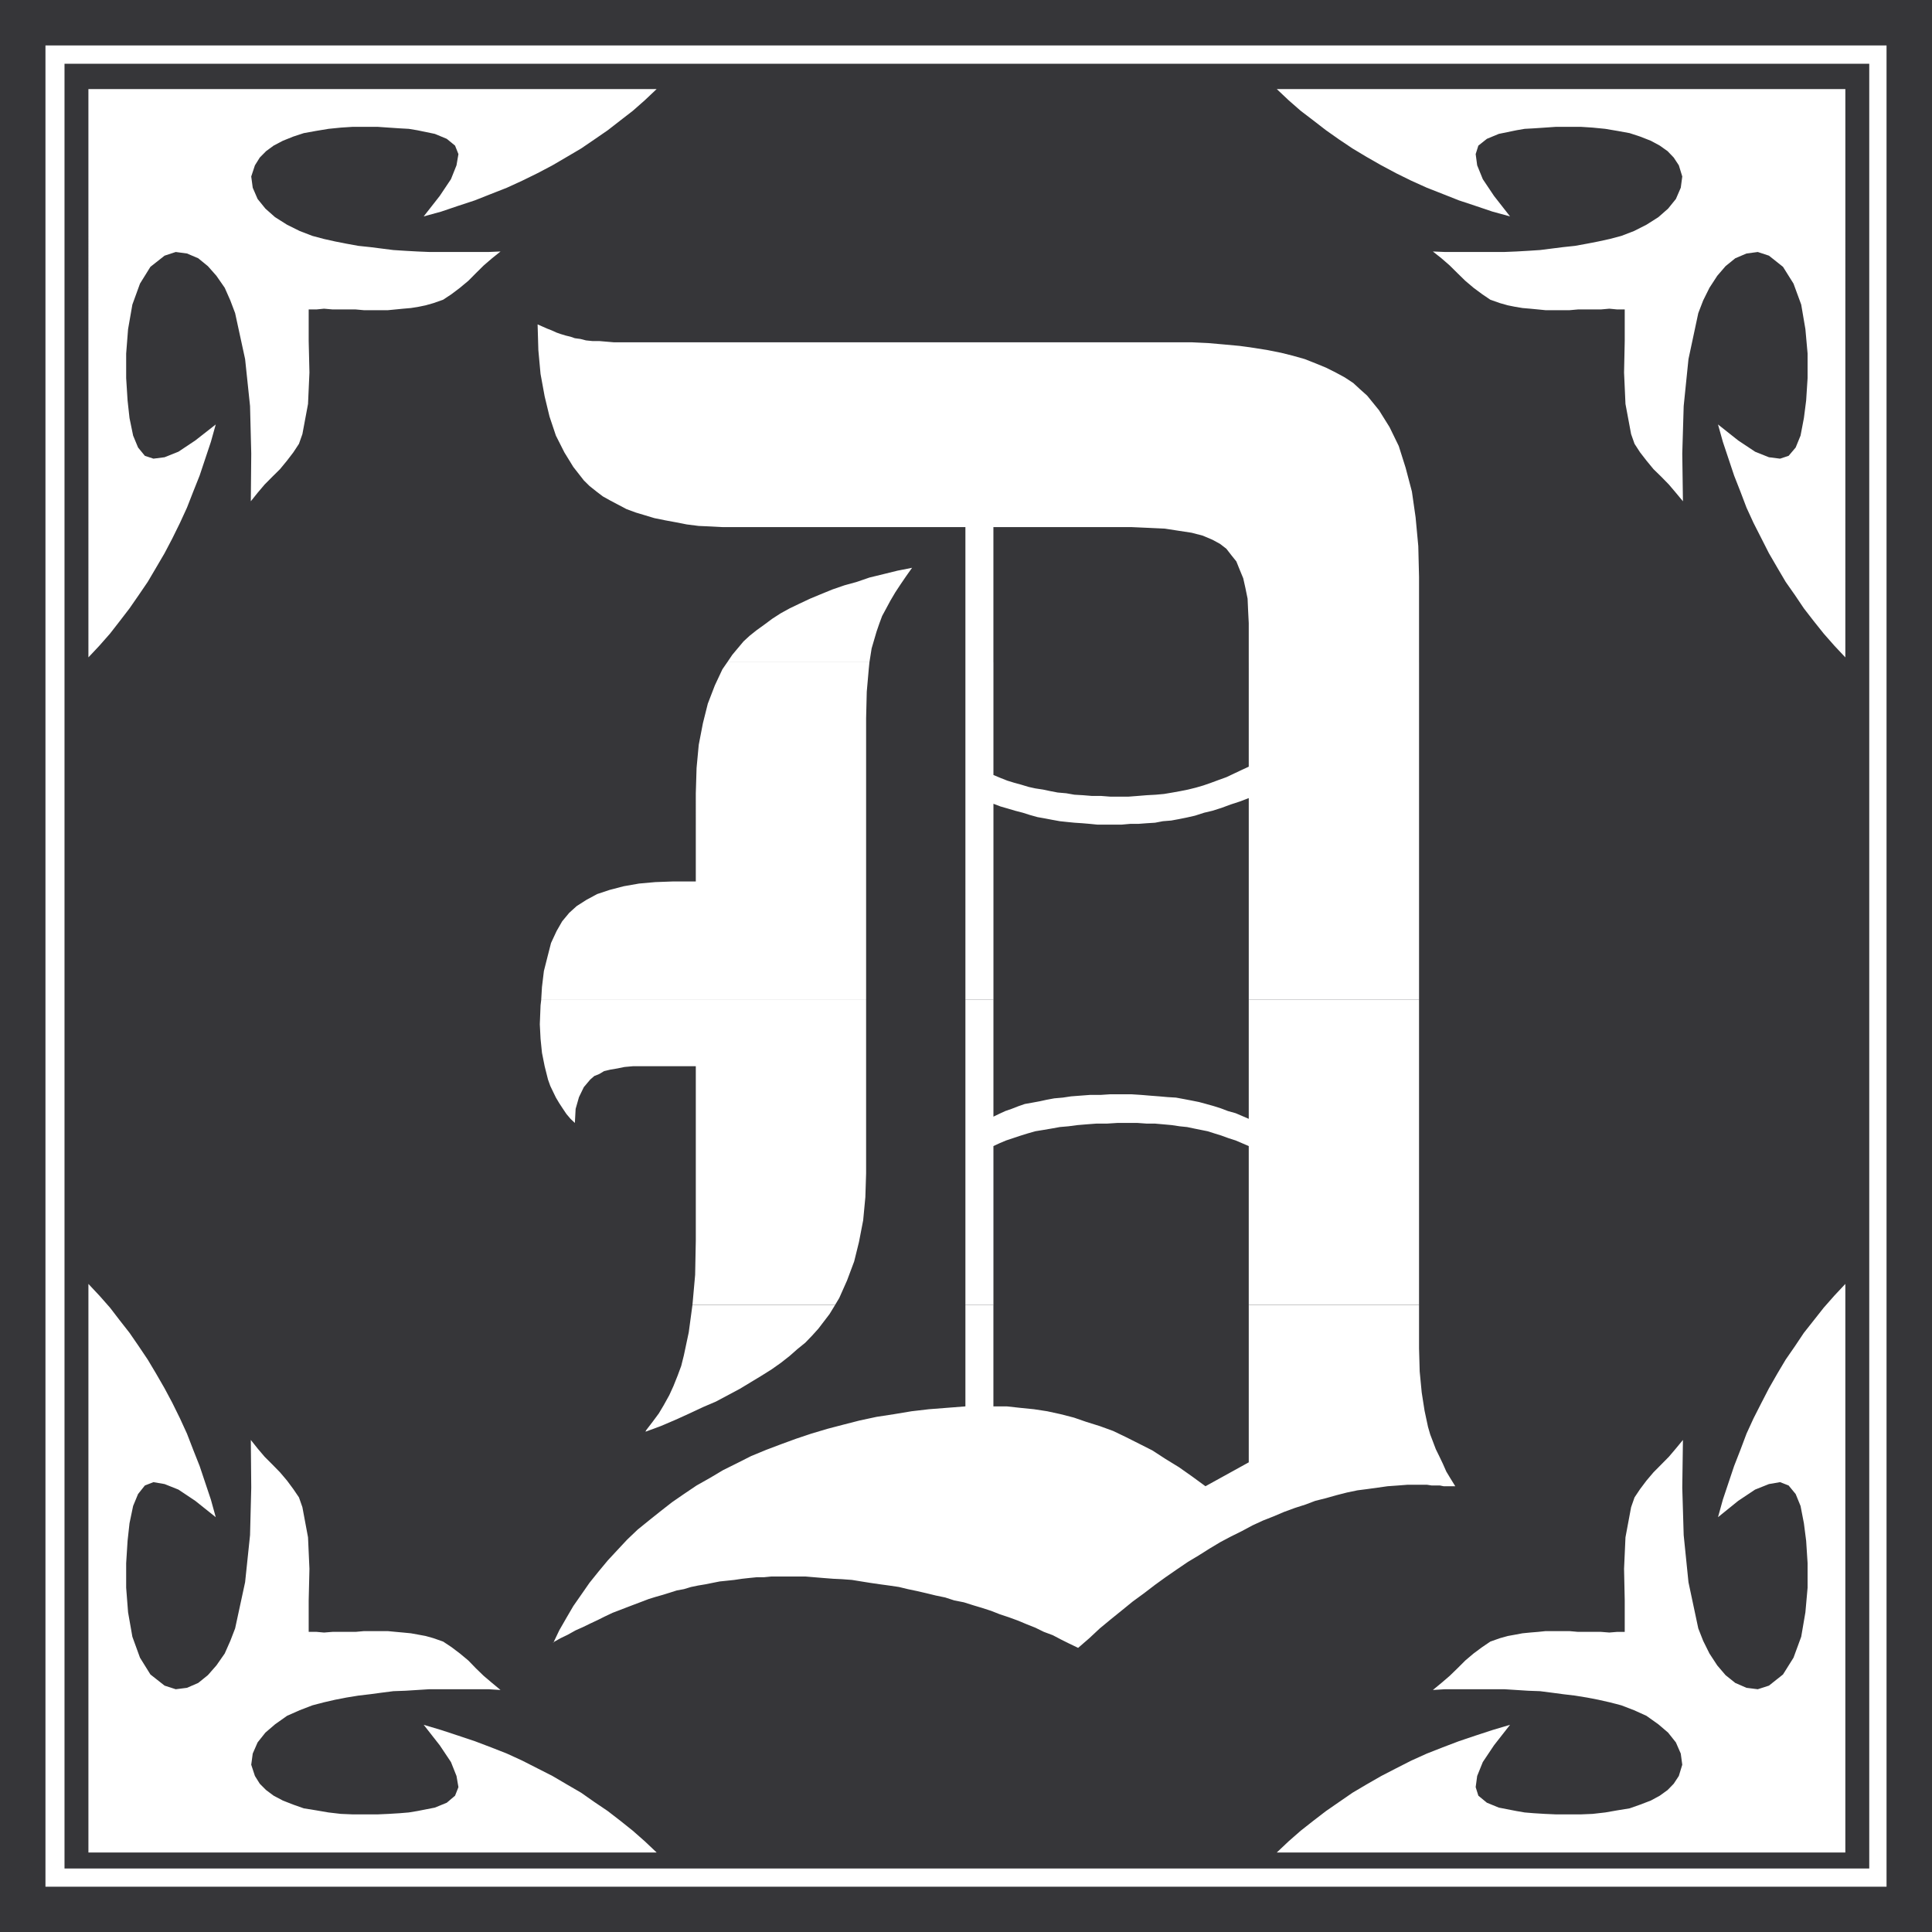 <svg xmlns="http://www.w3.org/2000/svg" width="89.969" height="89.969"><path fill="#363639" d="M89.969 89.969H0V0h89.969v89.969"/><path fill="#fff" d="M87.852 87.86H2.117V2.116h85.735V87.86"/><path fill="#363639" d="M87.047 87.012H3.004V2.969h84.043v84.043"/><path fill="#fff" d="m33.867 30.84.238-.352.52-.62.285-.263.328-.261.364-.262.351-.262.399-.258.418-.23.464-.223.489-.23.488-.203.555-.227.554-.191.578-.16.59-.203.657-.16.648-.16.68-.134-.282.399-.261.383-.239.363-.226.383-.195.363-.192.355-.133.36-.125.363-.23.785-.102.645h-6.62"/><path fill="#fff" d="M44.957 30.84v-6.293H33.672l-.586-.031-.547-.024-.555-.07-.52-.102-.487-.09-.5-.101-.454-.137-.418-.125-.433-.16-.383-.203-.363-.191-.352-.196-.297-.226-.328-.262-.261-.258-.489-.625-.418-.68-.394-.78-.297-.887-.227-.942-.191-1.043-.102-1.11-.035-1.198.203.09.227.101.23.09.223.101.191.067.23.07.227.055.203.07.262.035.258.067.297.03h.316l.328.028.364.031h26.918l.761.036.746.066.715.066.645.09.66.106.625.125.543.136.555.157.523.207.465.191.453.227.418.226.398.262.317.293.328.293.555.683.488.782.43.882.32 1.012.293 1.11.172 1.203.125 1.336.035 1.43v3.98h-7.93v-1.824l-.03-.59-.024-.547-.102-.5-.101-.45-.16-.386-.16-.398-.235-.293-.23-.297-.294-.227-.351-.191-.453-.192-.52-.136-.59-.09-.66-.102-.75-.035-.781-.035h-6.45v6.293h-1.304M25.203 46.555l.035-.59.09-.746.172-.68.16-.625.258-.555.262-.457.328-.394.351-.317.465-.296.489-.262.578-.192.656-.171.715-.125.75-.067.847-.031h1.043V36.94l.036-1.18.101-1.077.195-1.008.227-.906.328-.852.352-.75.226-.328h6.621l-.03.297-.095 1.078-.03 1.234v13.106h-15.13m19.754.001V30.84h1.305v5.25l.328.137.316.125.328.101.329.09.332.101.316.07.363.055.328.07.352.067.398.035.383.067.399.023.421.035h.43l.418.032h.852l.418-.032.43-.035.421-.023.383-.035.398-.067.364-.066.351-.07.364-.09.351-.102.36-.125.367-.136.347-.125.364-.172.332-.157.347-.16V30.84h7.93v15.715h-7.93v-9.39l-.418.16-.418.136-.433.16-.418.133-.395.094-.422.136-.398.09-.348.07-.363.067-.387.031-.363.07-.387.024-.398.03h-.383l-.398.036h-1.11l-.351-.035-.364-.031-.363-.024-.351-.035-.329-.035-.363-.066-.351-.067-.328-.058-.364-.102-.316-.101-.363-.094-.329-.098-.351-.101-.328-.125v9.125h-1.305M32.246 60.766l.125-1.399.031-1.597v-8.118H29.47l-.387.035-.328.067-.328.055-.297.07-.227.137-.226.09-.192.167-.297.352-.226.465-.156.547-.036.656-.203-.192-.191-.226-.16-.238-.172-.262-.156-.262-.125-.258-.137-.285-.106-.297-.156-.62-.125-.626-.066-.648-.035-.68.035-.883.031-.261h15.129v8.086l-.035 1.109-.102 1.078L40 57.84l-.223.902-.332.887-.363.816-.192.32h-6.644"/><path fill="#fff" d="M44.957 60.766V46.555h1.305V52l.258-.125.296-.137.293-.101.32-.125.294-.102.328-.058.363-.067.32-.07.36-.067.398-.035.387-.058.418-.032.465-.035h.488l.453-.03h.977l.465.03.418.035.417.032.399.035.383.023.363.067.367.07.348.07.332.09.363.102.317.101.328.125.363.102.293.125.316.137v-5.547h7.93v14.21h-7.93v-7.394l-.316-.137-.293-.125-.328-.105-.332-.121-.328-.102-.317-.101-.293-.059-.328-.066-.332-.07-.351-.036-.364-.055-.386-.035-.395-.035h-.387l-.43-.031h-.94l-.489.031h-.488l-.465.035-.418.035-.418.055-.399.035-.386.07-.395.067-.363.059-.352.101-.328.102-.68.226-.296.125-.293.137v7.395h-1.305m-12.711 0-.172 1.277-.226 1.066-.125.5-.168.453-.196.489-.191.418-.258.465-.23.386-.293.395-.297.387-.031.07.71-.262.696-.297.644-.293.625-.293.61-.261.558-.297.555-.297.524-.317.484-.293.465-.292.422-.297.418-.328.363-.32.363-.294.317-.328.296-.328.52-.68.262-.43h-6.645"/><path fill="#fff" d="M44.957 60.766v4.726l-1.703.133-.805.094-.816.136-.813.125-.785.168-.75.192-.746.195-.762.227-.71.238-.715.262-.68.257-.692.286-.648.328-.66.328-.61.363-.624.352-.59.398-.555.383-.555.434-.523.418-.52.421-.488.465-.453.485-.453.488-.434.523-.418.52-.363.523-.387.555-.324.555-.332.578-.281.59v-.032l.347-.195.332-.16.364-.203.351-.156.328-.16.36-.169.32-.16.363-.172.328-.125.352-.136.328-.125.363-.137.317-.121.332-.102.328-.093.328-.102.317-.101.328-.06.332-.1.324-.067.355-.059.325-.066.332-.066.351-.036.328-.035.364-.054.328-.036.351-.035h.332l.36-.035h1.566l.418.035.422.035.46.036.423.02.453.034.433.07.418.067.454.066.433.059.45.066.421.102.43.09.453.105.418.102.434.09.418.136.453.09.433.137.418.125.422.137.395.156.422.14.43.157.382.16.422.168.398.195.418.156.395.207.387.192.398.191.523-.453.485-.453.52-.43.523-.422.488-.398.524-.383.52-.398.487-.352.52-.36.523-.355.489-.293.52-.328.487-.293.5-.265.52-.258.488-.262.489-.226.488-.192.488-.207.52-.191.488-.156.453-.172.5-.125.484-.137.489-.125.488-.102.453-.058.488-.067.465-.066.488-.035.454-.035h.886l.227.035h.383l.172.035h.543l-.227-.367-.191-.317-.16-.363-.172-.36-.157-.32-.136-.359-.125-.328-.102-.352-.16-.75-.133-.851-.094-.977-.03-1.074v-2.027h-7.93v7.332l-2.016 1.113-.625-.457-.61-.43-.625-.383-.613-.398-.625-.316-.59-.297-.61-.293-.624-.227-.625-.195-.578-.2-.621-.16-.625-.136-.614-.094-.656-.066-.613-.067h-.621v-4.726h-1.305M14.375 14.41v1.473l.035 1.465-.066 1.464-.262 1.403-.16.453-.262.398-.293.383-.328.399-.355.351-.36.363-.328.387-.316.395.02-2.219-.056-2.215-.23-2.187-.465-2.141-.223-.59-.261-.59-.387-.558-.398-.45-.45-.367-.523-.222-.523-.07-.52.171-.66.52-.485.781-.355.977-.2 1.144-.089 1.137v1.144l.066 1.043.09.817.168.816.23.555.317.387.399.132.52-.066.644-.258.785-.523.953-.746-.227.812-.261.781-.262.786L9 22.89l-.293.75-.328.714-.352.715-.363.692-.398.68-.387.656-.418.613-.43.621-.453.59-.453.582-.488.555-.52.554V4.148h26.461l-.555.524-.554.488-.582.45-.586.456-.625.43-.613.418-.657.387-.68.398-.69.364-.716.351-.715.328-.746.293-.75.297-.785.258-.781.265-.813.223.747-.953.523-.781.258-.645.09-.523-.157-.395-.386-.316-.555-.23-.816-.169L19.035 6l-.418-.023-.523-.035-.52-.036H16.43l-.555.036-.578.058-.59.098-.559.101-.488.16-.488.196-.43.226-.351.258-.293.297-.227.363-.172.52.07.523.227.524.363.449.45.398.558.352.59.293.59.227.523.14.543.121.52.102.554.101.559.059.52.066.554.07.559.036.555.031.554.023h2.766l.555-.023-.395.316-.387.333-.363.359-.352.355-.394.328-.387.293-.394.262-.457.16-.36.102-.32.066-.363.059-.36.031-.355.035-.363.035h-1.11l-.387-.035h-1.074l-.398-.035-.352.035h-.363m61.285 0v1.473l-.031 1.465.066 1.464.262 1.403.16.453.258.398.297.383.328.399.36.351.355.363.328.387.328.395-.031-2.219.066-2.215.223-2.187.457-2.141.227-.59.293-.59.363-.558.387-.45.453-.367.523-.222.524-.07.52.171.655.52.489.781.359.977.195 1.144.102 1.137v1.144l-.067 1.043-.105.817-.156.816-.227.555-.328.387-.398.132-.52-.066-.644-.258-.786-.523-.941-.746.227.812.261.781.262.786.293.746.285.75.328.714.364.715.351.692.395.68.386.656.43.613.418.621.457.59.465.582.488.555.52.554V4.148H59.457l.555.524.558.488.59.45.59.456.61.43.624.418.645.387.695.398.68.363.715.352.726.328.746.293.75.297.778.258.785.265.816.223-.746-.953-.523-.781-.262-.645-.07-.523.125-.395.398-.316.555-.23.82-.169L71 6l.422-.023.523-.035.52-.036h1.144l.555.036.59.058.578.098.555.101.488.16.5.196.418.226.363.258.285.297.239.363.16.52-.07.523-.227.524-.363.449-.453.398-.555.352-.578.293-.59.227-.524.14-.554.121-.524.102-.554.101-.555.059-.523.066-.555.07-.555.036-.543.031-.558.023H67.28l-.554-.023.398.316.383.333.363.359.363.355.387.328.395.293.386.262.453.16.364.102.328.066.351.059.364.031.363.035.352.035h1.113l.394-.035h1.067l.394-.035.364.035h.351M14.375 75.992v-1.465l.035-1.472-.066-1.465-.262-1.403-.16-.457-.262-.386-.293-.395-.328-.387-.355-.363-.36-.36-.328-.386-.316-.398.02 2.222-.056 2.211-.23 2.192-.465 2.152-.223.578-.261.59-.387.555-.398.453-.45.363-.523.227-.523.066-.52-.168-.66-.52-.485-.78-.355-.977-.2-1.137-.089-1.145v-1.144l.066-1.043.09-.816.168-.805.23-.555.317-.398.399-.156.52.09.644.257.785.524.953.761-.227-.82-.523-1.562L9 67.52l-.293-.758-.328-.715-.352-.715-.363-.68-.398-.691-.387-.648-.418-.622-.43-.625-.453-.578-.453-.59-.488-.554-.52-.555v26.477h26.461l-.555-.524-.554-.488-.582-.465-.586-.453-.625-.422-.613-.43-.657-.382-.68-.399-.69-.351-.716-.364-.715-.328-.746-.293-.75-.285-.785-.262-.781-.257-.813-.243.747.953.523.782.258.648.09.52-.157.398-.386.328-.555.227-.816.16-.399.066-.418.035-.523.032-.52.023H16.43l-.555-.023-.578-.067-.59-.101-.559-.09-.488-.172-.488-.191-.43-.227-.351-.262-.293-.293-.227-.363-.172-.523.07-.52.227-.52.363-.456.45-.387.558-.395.59-.261.59-.227.523-.137.543-.125.52-.101.554-.09.559-.066.52-.07.554-.071.559-.02 1.11-.07h2.765l.555.035-.395-.328-.387-.328-.363-.351-.352-.364-.394-.328-.387-.293-.394-.262-.457-.16-.36-.101-.32-.059-.363-.066-.36-.035-.355-.032-.363-.035h-1.11l-.387.035h-1.074l-.398.032-.352-.032h-.363m61.285 0v-1.465l-.031-1.472.066-1.465.262-1.403.16-.457.258-.386.297-.395.328-.387.36-.363.355-.36.328-.386.328-.398-.031 2.222.066 2.211.223 2.192.457 2.152.227.578.293.59.363.555.387.453.453.363.523.227.524.066.52-.168.655-.52.489-.78.359-.977.195-1.137.102-1.145v-1.144l-.067-1.043-.105-.816-.156-.805-.227-.555-.328-.398-.398-.156-.52.09-.644.257-.786.524-.941.761.227-.82.523-1.562.293-.75.285-.758.328-.715.364-.715.351-.68.395-.691.386-.648.43-.622.418-.625.457-.578.465-.59.488-.554.52-.555v26.477H59.457l.555-.524.558-.488.59-.465.59-.453.61-.422.624-.43.645-.382.695-.399.68-.351.715-.364.726-.328.746-.293.75-.285.778-.262.785-.257.816-.243-.746.953-.523.782-.262.648-.07.52.125.398.398.328.555.227.82.16.383.066.422.035.523.032.52.023h1.144l.555-.023.59-.067.578-.101.555-.09.488-.172.5-.191.418-.227.363-.262.285-.293.239-.363.16-.523-.07-.52-.227-.52-.363-.456-.453-.387-.555-.395-.578-.261-.59-.227-.524-.137-.554-.125-.524-.101-.554-.09-.555-.066-.523-.07-.555-.071-.555-.02-.543-.035-.558-.035H67.28l-.554.035.398-.328.383-.328.363-.352.363-.363.387-.328.395-.293.386-.262.453-.16.364-.101.328-.059.351-.066.364-.036.363-.03.352-.036h1.113l.394.035h1.067l.394.031.364-.03h.351"/></svg>
